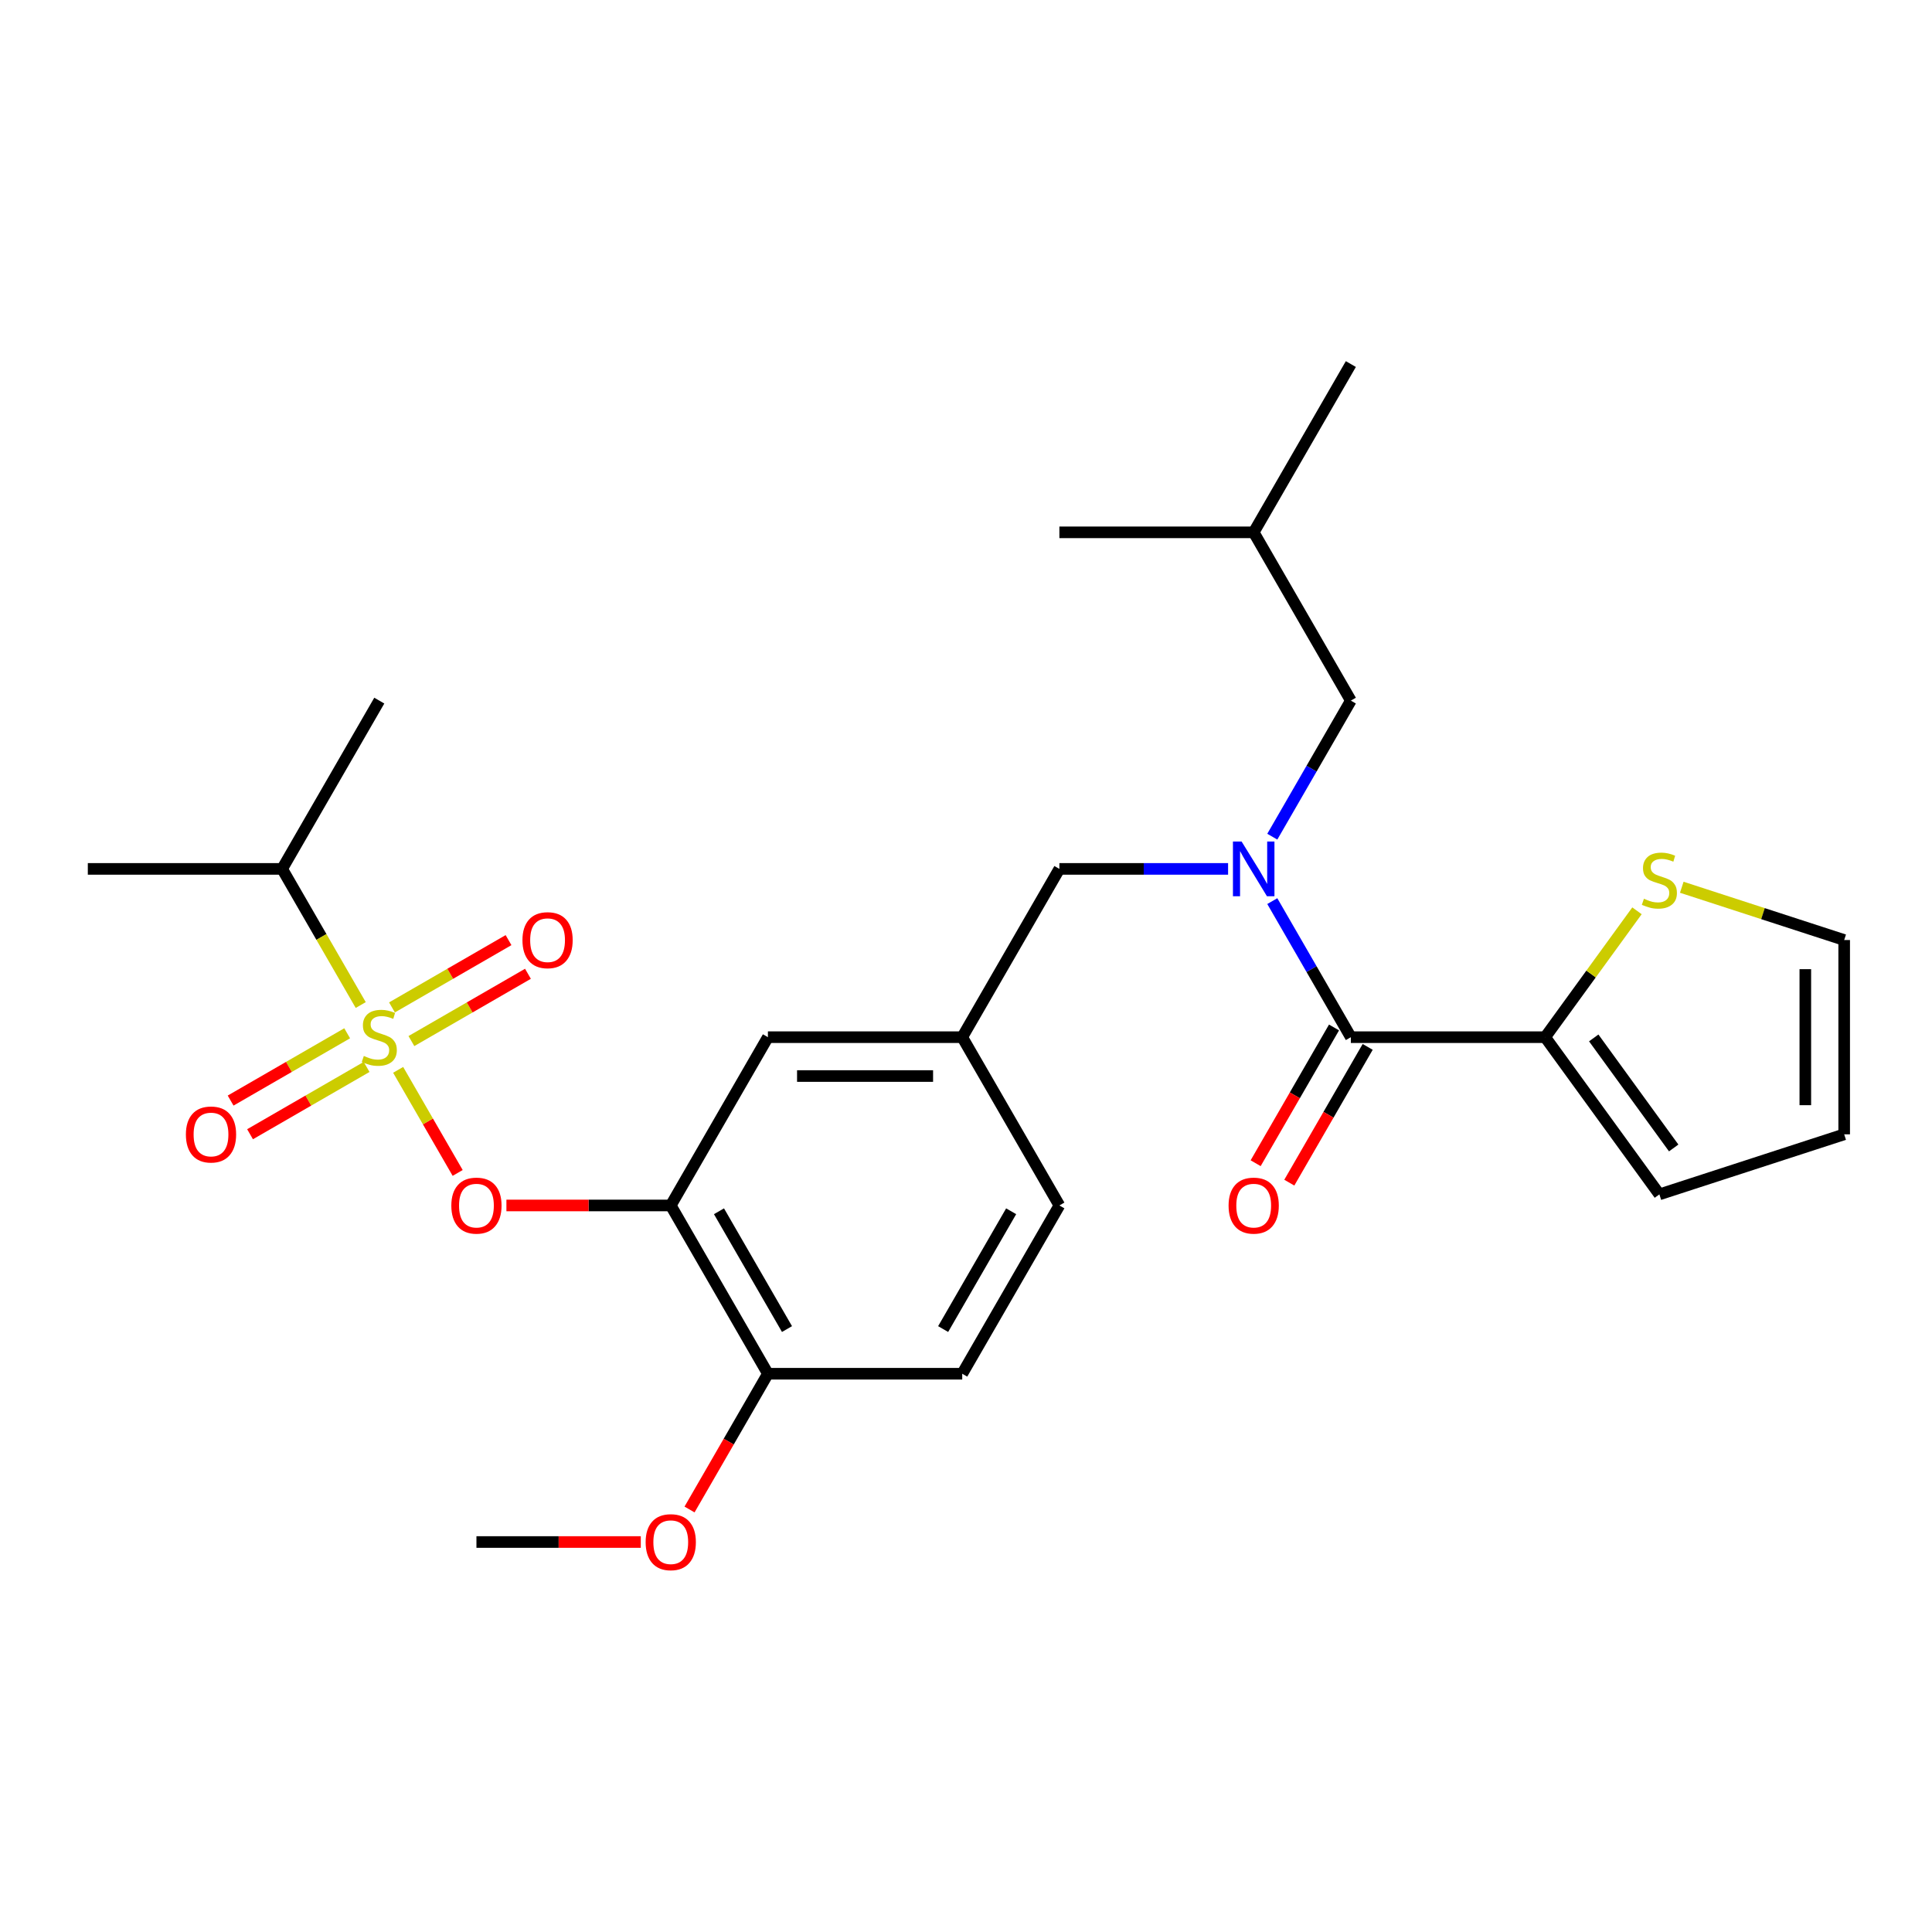 <?xml version='1.0' encoding='iso-8859-1'?>
<svg version='1.1' baseProfile='full'
              xmlns='http://www.w3.org/2000/svg'
                      xmlns:rdkit='http://www.rdkit.org/xml'
                      xmlns:xlink='http://www.w3.org/1999/xlink'
                  xml:space='preserve'
width='1000px' height='1000px' viewBox='0 0 1000 1000'>
<!-- END OF HEADER -->
<rect style='opacity:1.0;fill:#FFFFFF;stroke:none' width='1000' height='1000' x='0' y='0'> </rect>
<path class='bond-0' d='M 799.775,536.842 L 699.199,536.842' style='fill:none;fill-rule:evenodd;stroke:#000000;stroke-width:6px;stroke-linecap:butt;stroke-linejoin:miter;stroke-opacity:1' />
<path class='bond-1' d='M 799.775,536.842 L 823.536,504.137' style='fill:none;fill-rule:evenodd;stroke:#000000;stroke-width:6px;stroke-linecap:butt;stroke-linejoin:miter;stroke-opacity:1' />
<path class='bond-1' d='M 823.536,504.137 L 847.298,471.432' style='fill:none;fill-rule:evenodd;stroke:#CCCC00;stroke-width:6px;stroke-linecap:butt;stroke-linejoin:miter;stroke-opacity:1' />
<path class='bond-2' d='M 799.775,536.842 L 858.892,618.209' style='fill:none;fill-rule:evenodd;stroke:#000000;stroke-width:6px;stroke-linecap:butt;stroke-linejoin:miter;stroke-opacity:1' />
<path class='bond-2' d='M 824.916,537.223 L 866.298,594.181' style='fill:none;fill-rule:evenodd;stroke:#000000;stroke-width:6px;stroke-linecap:butt;stroke-linejoin:miter;stroke-opacity:1' />
<path class='bond-3' d='M 548.335,449.74 L 498.047,536.842' style='fill:none;fill-rule:evenodd;stroke:#000000;stroke-width:6px;stroke-linecap:butt;stroke-linejoin:miter;stroke-opacity:1' />
<path class='bond-4' d='M 548.335,449.74 L 591.996,449.74' style='fill:none;fill-rule:evenodd;stroke:#000000;stroke-width:6px;stroke-linecap:butt;stroke-linejoin:miter;stroke-opacity:1' />
<path class='bond-4' d='M 591.996,449.74 L 635.656,449.74' style='fill:none;fill-rule:evenodd;stroke:#0000FF;stroke-width:6px;stroke-linecap:butt;stroke-linejoin:miter;stroke-opacity:1' />
<path class='bond-5' d='M 658.538,433.066 L 678.868,397.852' style='fill:none;fill-rule:evenodd;stroke:#0000FF;stroke-width:6px;stroke-linecap:butt;stroke-linejoin:miter;stroke-opacity:1' />
<path class='bond-5' d='M 678.868,397.852 L 699.199,362.639' style='fill:none;fill-rule:evenodd;stroke:#000000;stroke-width:6px;stroke-linecap:butt;stroke-linejoin:miter;stroke-opacity:1' />
<path class='bond-6' d='M 658.538,466.415 L 678.868,501.628' style='fill:none;fill-rule:evenodd;stroke:#0000FF;stroke-width:6px;stroke-linecap:butt;stroke-linejoin:miter;stroke-opacity:1' />
<path class='bond-6' d='M 678.868,501.628 L 699.199,536.842' style='fill:none;fill-rule:evenodd;stroke:#000000;stroke-width:6px;stroke-linecap:butt;stroke-linejoin:miter;stroke-opacity:1' />
<path class='bond-7' d='M 690.489,531.813 L 670.204,566.946' style='fill:none;fill-rule:evenodd;stroke:#000000;stroke-width:6px;stroke-linecap:butt;stroke-linejoin:miter;stroke-opacity:1' />
<path class='bond-7' d='M 670.204,566.946 L 649.92,602.08' style='fill:none;fill-rule:evenodd;stroke:#FF0000;stroke-width:6px;stroke-linecap:butt;stroke-linejoin:miter;stroke-opacity:1' />
<path class='bond-7' d='M 707.909,541.87 L 687.625,577.004' style='fill:none;fill-rule:evenodd;stroke:#000000;stroke-width:6px;stroke-linecap:butt;stroke-linejoin:miter;stroke-opacity:1' />
<path class='bond-7' d='M 687.625,577.004 L 667.34,612.137' style='fill:none;fill-rule:evenodd;stroke:#FF0000;stroke-width:6px;stroke-linecap:butt;stroke-linejoin:miter;stroke-opacity:1' />
<path class='bond-8' d='M 870.486,459.241 L 912.516,472.897' style='fill:none;fill-rule:evenodd;stroke:#CCCC00;stroke-width:6px;stroke-linecap:butt;stroke-linejoin:miter;stroke-opacity:1' />
<path class='bond-8' d='M 912.516,472.897 L 954.545,486.554' style='fill:none;fill-rule:evenodd;stroke:#000000;stroke-width:6px;stroke-linecap:butt;stroke-linejoin:miter;stroke-opacity:1' />
<path class='bond-9' d='M 699.199,362.639 L 648.911,275.537' style='fill:none;fill-rule:evenodd;stroke:#000000;stroke-width:6px;stroke-linecap:butt;stroke-linejoin:miter;stroke-opacity:1' />
<path class='bond-10' d='M 648.911,275.537 L 699.199,188.436' style='fill:none;fill-rule:evenodd;stroke:#000000;stroke-width:6px;stroke-linecap:butt;stroke-linejoin:miter;stroke-opacity:1' />
<path class='bond-11' d='M 648.911,275.537 L 548.335,275.537' style='fill:none;fill-rule:evenodd;stroke:#000000;stroke-width:6px;stroke-linecap:butt;stroke-linejoin:miter;stroke-opacity:1' />
<path class='bond-12' d='M 548.335,623.943 L 498.047,711.044' style='fill:none;fill-rule:evenodd;stroke:#000000;stroke-width:6px;stroke-linecap:butt;stroke-linejoin:miter;stroke-opacity:1' />
<path class='bond-12' d='M 523.371,626.951 L 488.17,687.922' style='fill:none;fill-rule:evenodd;stroke:#000000;stroke-width:6px;stroke-linecap:butt;stroke-linejoin:miter;stroke-opacity:1' />
<path class='bond-13' d='M 548.335,623.943 L 498.047,536.842' style='fill:none;fill-rule:evenodd;stroke:#000000;stroke-width:6px;stroke-linecap:butt;stroke-linejoin:miter;stroke-opacity:1' />
<path class='bond-14' d='M 498.047,711.044 L 397.471,711.044' style='fill:none;fill-rule:evenodd;stroke:#000000;stroke-width:6px;stroke-linecap:butt;stroke-linejoin:miter;stroke-opacity:1' />
<path class='bond-15' d='M 397.471,711.044 L 347.183,623.943' style='fill:none;fill-rule:evenodd;stroke:#000000;stroke-width:6px;stroke-linecap:butt;stroke-linejoin:miter;stroke-opacity:1' />
<path class='bond-15' d='M 407.348,687.922 L 372.146,626.951' style='fill:none;fill-rule:evenodd;stroke:#000000;stroke-width:6px;stroke-linecap:butt;stroke-linejoin:miter;stroke-opacity:1' />
<path class='bond-16' d='M 397.471,711.044 L 377.186,746.178' style='fill:none;fill-rule:evenodd;stroke:#000000;stroke-width:6px;stroke-linecap:butt;stroke-linejoin:miter;stroke-opacity:1' />
<path class='bond-16' d='M 377.186,746.178 L 356.902,781.311' style='fill:none;fill-rule:evenodd;stroke:#FF0000;stroke-width:6px;stroke-linecap:butt;stroke-linejoin:miter;stroke-opacity:1' />
<path class='bond-17' d='M 347.183,623.943 L 397.471,536.842' style='fill:none;fill-rule:evenodd;stroke:#000000;stroke-width:6px;stroke-linecap:butt;stroke-linejoin:miter;stroke-opacity:1' />
<path class='bond-18' d='M 347.183,623.943 L 304.652,623.943' style='fill:none;fill-rule:evenodd;stroke:#000000;stroke-width:6px;stroke-linecap:butt;stroke-linejoin:miter;stroke-opacity:1' />
<path class='bond-18' d='M 304.652,623.943 L 262.121,623.943' style='fill:none;fill-rule:evenodd;stroke:#FF0000;stroke-width:6px;stroke-linecap:butt;stroke-linejoin:miter;stroke-opacity:1' />
<path class='bond-19' d='M 397.471,536.842 L 498.047,536.842' style='fill:none;fill-rule:evenodd;stroke:#000000;stroke-width:6px;stroke-linecap:butt;stroke-linejoin:miter;stroke-opacity:1' />
<path class='bond-19' d='M 412.557,556.957 L 482.96,556.957' style='fill:none;fill-rule:evenodd;stroke:#000000;stroke-width:6px;stroke-linecap:butt;stroke-linejoin:miter;stroke-opacity:1' />
<path class='bond-20' d='M 146.031,449.74 L 196.319,362.639' style='fill:none;fill-rule:evenodd;stroke:#000000;stroke-width:6px;stroke-linecap:butt;stroke-linejoin:miter;stroke-opacity:1' />
<path class='bond-21' d='M 146.031,449.74 L 45.455,449.74' style='fill:none;fill-rule:evenodd;stroke:#000000;stroke-width:6px;stroke-linecap:butt;stroke-linejoin:miter;stroke-opacity:1' />
<path class='bond-22' d='M 146.031,449.74 L 166.373,484.974' style='fill:none;fill-rule:evenodd;stroke:#000000;stroke-width:6px;stroke-linecap:butt;stroke-linejoin:miter;stroke-opacity:1' />
<path class='bond-22' d='M 166.373,484.974 L 186.715,520.207' style='fill:none;fill-rule:evenodd;stroke:#CCCC00;stroke-width:6px;stroke-linecap:butt;stroke-linejoin:miter;stroke-opacity:1' />
<path class='bond-23' d='M 236.887,607.109 L 221.484,580.429' style='fill:none;fill-rule:evenodd;stroke:#FF0000;stroke-width:6px;stroke-linecap:butt;stroke-linejoin:miter;stroke-opacity:1' />
<path class='bond-23' d='M 221.484,580.429 L 206.081,553.75' style='fill:none;fill-rule:evenodd;stroke:#CCCC00;stroke-width:6px;stroke-linecap:butt;stroke-linejoin:miter;stroke-opacity:1' />
<path class='bond-24' d='M 212.942,538.858 L 243.105,521.443' style='fill:none;fill-rule:evenodd;stroke:#CCCC00;stroke-width:6px;stroke-linecap:butt;stroke-linejoin:miter;stroke-opacity:1' />
<path class='bond-24' d='M 243.105,521.443 L 273.269,504.028' style='fill:none;fill-rule:evenodd;stroke:#FF0000;stroke-width:6px;stroke-linecap:butt;stroke-linejoin:miter;stroke-opacity:1' />
<path class='bond-24' d='M 202.884,521.437 L 233.048,504.022' style='fill:none;fill-rule:evenodd;stroke:#CCCC00;stroke-width:6px;stroke-linecap:butt;stroke-linejoin:miter;stroke-opacity:1' />
<path class='bond-24' d='M 233.048,504.022 L 263.212,486.607' style='fill:none;fill-rule:evenodd;stroke:#FF0000;stroke-width:6px;stroke-linecap:butt;stroke-linejoin:miter;stroke-opacity:1' />
<path class='bond-25' d='M 179.695,534.826 L 149.532,552.24' style='fill:none;fill-rule:evenodd;stroke:#CCCC00;stroke-width:6px;stroke-linecap:butt;stroke-linejoin:miter;stroke-opacity:1' />
<path class='bond-25' d='M 149.532,552.24 L 119.368,569.655' style='fill:none;fill-rule:evenodd;stroke:#FF0000;stroke-width:6px;stroke-linecap:butt;stroke-linejoin:miter;stroke-opacity:1' />
<path class='bond-25' d='M 189.753,552.246 L 159.589,569.661' style='fill:none;fill-rule:evenodd;stroke:#CCCC00;stroke-width:6px;stroke-linecap:butt;stroke-linejoin:miter;stroke-opacity:1' />
<path class='bond-25' d='M 159.589,569.661 L 129.426,587.076' style='fill:none;fill-rule:evenodd;stroke:#FF0000;stroke-width:6px;stroke-linecap:butt;stroke-linejoin:miter;stroke-opacity:1' />
<path class='bond-26' d='M 331.668,798.146 L 289.137,798.146' style='fill:none;fill-rule:evenodd;stroke:#FF0000;stroke-width:6px;stroke-linecap:butt;stroke-linejoin:miter;stroke-opacity:1' />
<path class='bond-26' d='M 289.137,798.146 L 246.607,798.146' style='fill:none;fill-rule:evenodd;stroke:#000000;stroke-width:6px;stroke-linecap:butt;stroke-linejoin:miter;stroke-opacity:1' />
<path class='bond-27' d='M 858.892,618.209 L 954.545,587.13' style='fill:none;fill-rule:evenodd;stroke:#000000;stroke-width:6px;stroke-linecap:butt;stroke-linejoin:miter;stroke-opacity:1' />
<path class='bond-28' d='M 954.545,486.554 L 954.545,587.13' style='fill:none;fill-rule:evenodd;stroke:#000000;stroke-width:6px;stroke-linecap:butt;stroke-linejoin:miter;stroke-opacity:1' />
<path class='bond-28' d='M 934.43,501.64 L 934.43,572.043' style='fill:none;fill-rule:evenodd;stroke:#000000;stroke-width:6px;stroke-linecap:butt;stroke-linejoin:miter;stroke-opacity:1' />
<path  class='atom-2' d='M 642.651 435.58
L 651.931 450.58
Q 652.851 452.06, 654.331 454.74
Q 655.811 457.42, 655.891 457.58
L 655.891 435.58
L 659.651 435.58
L 659.651 463.9
L 655.771 463.9
L 645.811 447.5
Q 644.651 445.58, 643.411 443.38
Q 642.211 441.18, 641.851 440.5
L 641.851 463.9
L 638.171 463.9
L 638.171 435.58
L 642.651 435.58
' fill='#0000FF'/>
<path  class='atom-4' d='M 850.892 465.194
Q 851.212 465.314, 852.532 465.874
Q 853.852 466.434, 855.292 466.794
Q 856.772 467.114, 858.212 467.114
Q 860.892 467.114, 862.452 465.834
Q 864.012 464.514, 864.012 462.234
Q 864.012 460.674, 863.212 459.714
Q 862.452 458.754, 861.252 458.234
Q 860.052 457.714, 858.052 457.114
Q 855.532 456.354, 854.012 455.634
Q 852.532 454.914, 851.452 453.394
Q 850.412 451.874, 850.412 449.314
Q 850.412 445.754, 852.812 443.554
Q 855.252 441.354, 860.052 441.354
Q 863.332 441.354, 867.052 442.914
L 866.132 445.994
Q 862.732 444.594, 860.172 444.594
Q 857.412 444.594, 855.892 445.754
Q 854.372 446.874, 854.412 448.834
Q 854.412 450.354, 855.172 451.274
Q 855.972 452.194, 857.092 452.714
Q 858.252 453.234, 860.172 453.834
Q 862.732 454.634, 864.252 455.434
Q 865.772 456.234, 866.852 457.874
Q 867.972 459.474, 867.972 462.234
Q 867.972 466.154, 865.332 468.274
Q 862.732 470.354, 858.372 470.354
Q 855.852 470.354, 853.932 469.794
Q 852.052 469.274, 849.812 468.354
L 850.892 465.194
' fill='#CCCC00'/>
<path  class='atom-16' d='M 233.607 624.023
Q 233.607 617.223, 236.967 613.423
Q 240.327 609.623, 246.607 609.623
Q 252.887 609.623, 256.247 613.423
Q 259.607 617.223, 259.607 624.023
Q 259.607 630.903, 256.207 634.823
Q 252.807 638.703, 246.607 638.703
Q 240.367 638.703, 236.967 634.823
Q 233.607 630.943, 233.607 624.023
M 246.607 635.503
Q 250.927 635.503, 253.247 632.623
Q 255.607 629.703, 255.607 624.023
Q 255.607 618.463, 253.247 615.663
Q 250.927 612.823, 246.607 612.823
Q 242.287 612.823, 239.927 615.623
Q 237.607 618.423, 237.607 624.023
Q 237.607 629.743, 239.927 632.623
Q 242.287 635.503, 246.607 635.503
' fill='#FF0000'/>
<path  class='atom-17' d='M 188.319 546.562
Q 188.639 546.682, 189.959 547.242
Q 191.279 547.802, 192.719 548.162
Q 194.199 548.482, 195.639 548.482
Q 198.319 548.482, 199.879 547.202
Q 201.439 545.882, 201.439 543.602
Q 201.439 542.042, 200.639 541.082
Q 199.879 540.122, 198.679 539.602
Q 197.479 539.082, 195.479 538.482
Q 192.959 537.722, 191.439 537.002
Q 189.959 536.282, 188.879 534.762
Q 187.839 533.242, 187.839 530.682
Q 187.839 527.122, 190.239 524.922
Q 192.679 522.722, 197.479 522.722
Q 200.759 522.722, 204.479 524.282
L 203.559 527.362
Q 200.159 525.962, 197.599 525.962
Q 194.839 525.962, 193.319 527.122
Q 191.799 528.242, 191.839 530.202
Q 191.839 531.722, 192.599 532.642
Q 193.399 533.562, 194.519 534.082
Q 195.679 534.602, 197.599 535.202
Q 200.159 536.002, 201.679 536.802
Q 203.199 537.602, 204.279 539.242
Q 205.399 540.842, 205.399 543.602
Q 205.399 547.522, 202.759 549.642
Q 200.159 551.722, 195.799 551.722
Q 193.279 551.722, 191.359 551.162
Q 189.479 550.642, 187.239 549.722
L 188.319 546.562
' fill='#CCCC00'/>
<path  class='atom-18' d='M 270.42 486.634
Q 270.42 479.834, 273.78 476.034
Q 277.14 472.234, 283.42 472.234
Q 289.7 472.234, 293.06 476.034
Q 296.42 479.834, 296.42 486.634
Q 296.42 493.514, 293.02 497.434
Q 289.62 501.314, 283.42 501.314
Q 277.18 501.314, 273.78 497.434
Q 270.42 493.554, 270.42 486.634
M 283.42 498.114
Q 287.74 498.114, 290.06 495.234
Q 292.42 492.314, 292.42 486.634
Q 292.42 481.074, 290.06 478.274
Q 287.74 475.434, 283.42 475.434
Q 279.1 475.434, 276.74 478.234
Q 274.42 481.034, 274.42 486.634
Q 274.42 492.354, 276.74 495.234
Q 279.1 498.114, 283.42 498.114
' fill='#FF0000'/>
<path  class='atom-19' d='M 96.217 587.21
Q 96.217 580.41, 99.577 576.61
Q 102.937 572.81, 109.217 572.81
Q 115.497 572.81, 118.857 576.61
Q 122.217 580.41, 122.217 587.21
Q 122.217 594.09, 118.817 598.01
Q 115.417 601.89, 109.217 601.89
Q 102.977 601.89, 99.577 598.01
Q 96.217 594.13, 96.217 587.21
M 109.217 598.69
Q 113.537 598.69, 115.857 595.81
Q 118.217 592.89, 118.217 587.21
Q 118.217 581.65, 115.857 578.85
Q 113.537 576.01, 109.217 576.01
Q 104.897 576.01, 102.537 578.81
Q 100.217 581.61, 100.217 587.21
Q 100.217 592.93, 102.537 595.81
Q 104.897 598.69, 109.217 598.69
' fill='#FF0000'/>
<path  class='atom-20' d='M 334.183 798.226
Q 334.183 791.426, 337.543 787.626
Q 340.903 783.826, 347.183 783.826
Q 353.463 783.826, 356.823 787.626
Q 360.183 791.426, 360.183 798.226
Q 360.183 805.106, 356.783 809.026
Q 353.383 812.906, 347.183 812.906
Q 340.943 812.906, 337.543 809.026
Q 334.183 805.146, 334.183 798.226
M 347.183 809.706
Q 351.503 809.706, 353.823 806.826
Q 356.183 803.906, 356.183 798.226
Q 356.183 792.666, 353.823 789.866
Q 351.503 787.026, 347.183 787.026
Q 342.863 787.026, 340.503 789.826
Q 338.183 792.626, 338.183 798.226
Q 338.183 803.946, 340.503 806.826
Q 342.863 809.706, 347.183 809.706
' fill='#FF0000'/>
<path  class='atom-26' d='M 635.911 624.023
Q 635.911 617.223, 639.271 613.423
Q 642.631 609.623, 648.911 609.623
Q 655.191 609.623, 658.551 613.423
Q 661.911 617.223, 661.911 624.023
Q 661.911 630.903, 658.511 634.823
Q 655.111 638.703, 648.911 638.703
Q 642.671 638.703, 639.271 634.823
Q 635.911 630.943, 635.911 624.023
M 648.911 635.503
Q 653.231 635.503, 655.551 632.623
Q 657.911 629.703, 657.911 624.023
Q 657.911 618.463, 655.551 615.663
Q 653.231 612.823, 648.911 612.823
Q 644.591 612.823, 642.231 615.623
Q 639.911 618.423, 639.911 624.023
Q 639.911 629.743, 642.231 632.623
Q 644.591 635.503, 648.911 635.503
' fill='#FF0000'/>
</svg>
